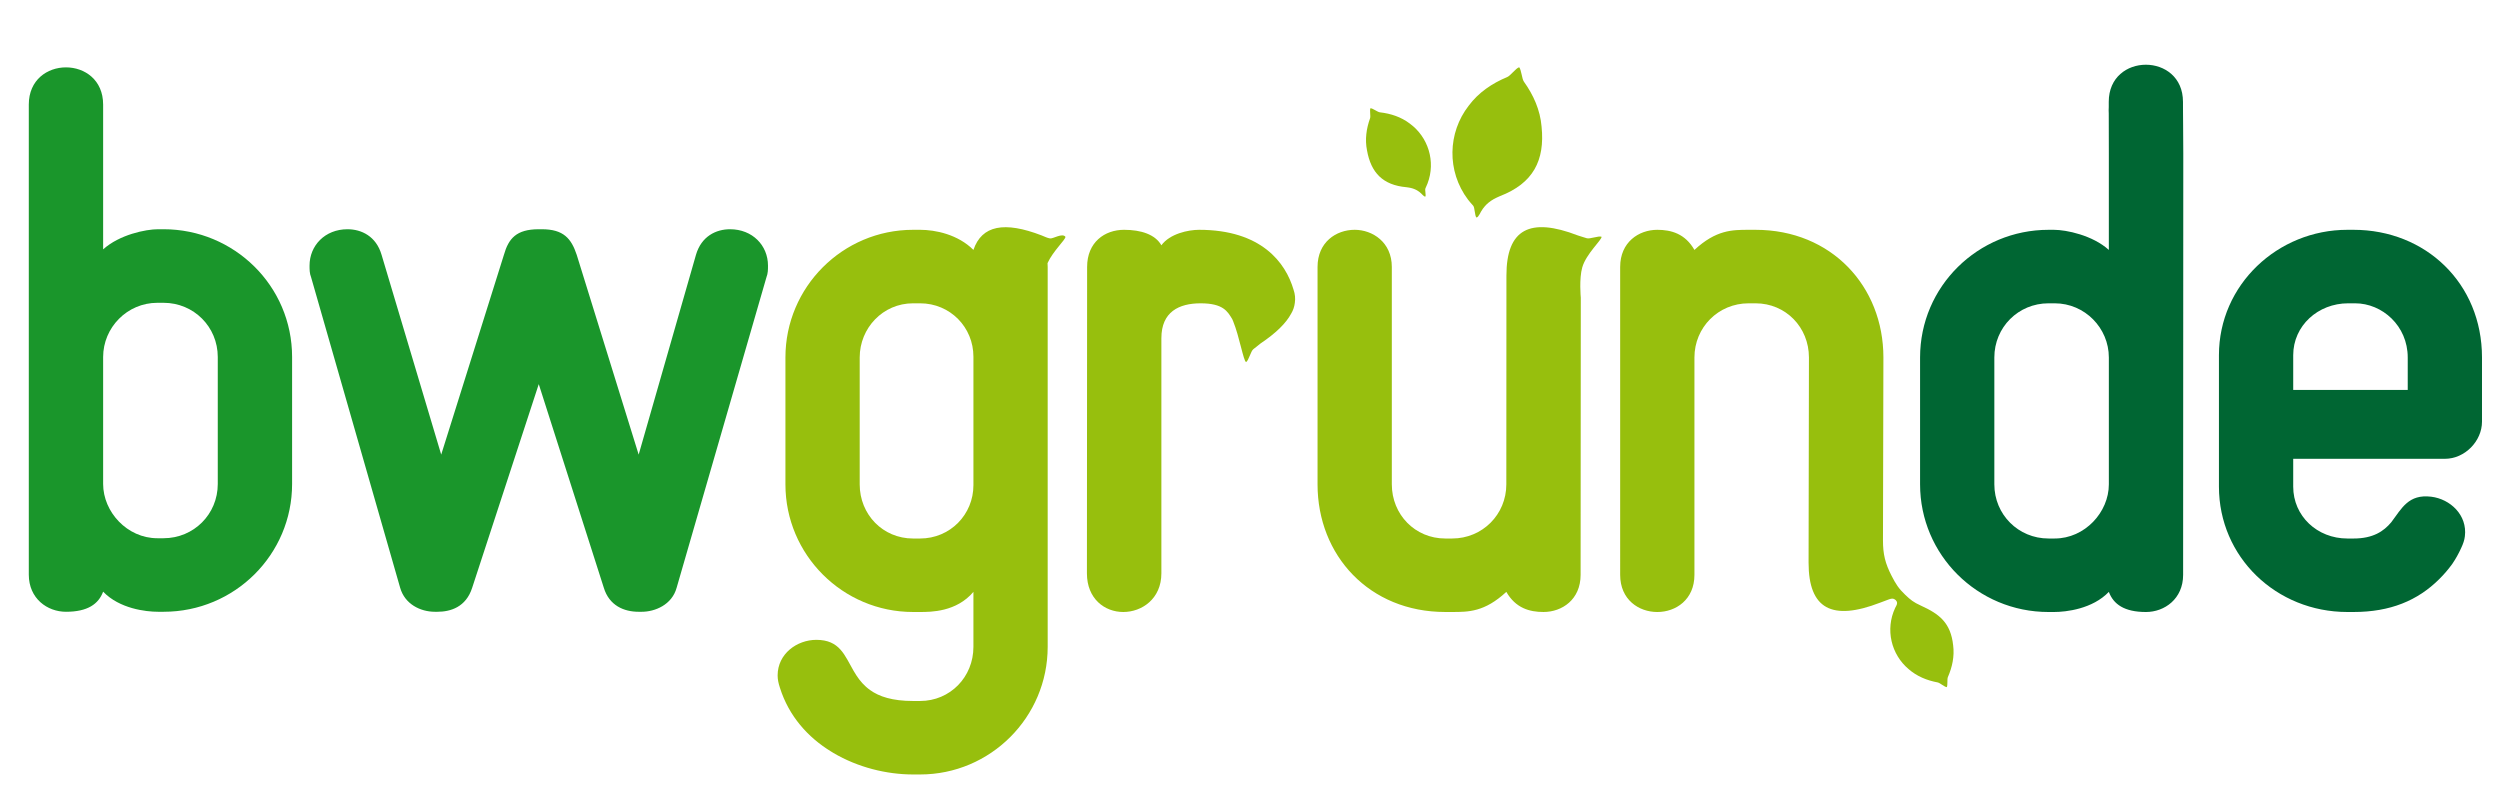 <?xml version="1.0" encoding="UTF-8"?>
<svg id="Ebene_1" xmlns="http://www.w3.org/2000/svg" version="1.1" viewBox="0 0 525.28 165.001">
  <!-- Generator: Adobe Illustrator 29.8.2, SVG Export Plug-In . SVG Version: 2.1.1 Build 3)  -->
  <defs>
    <style>
      .st0 {
        fill: none;
      }

      .st1 {
        fill: #063;
      }

      .st2 {
        fill: #1a962b;
      }

      .st3 {
        fill: #97bf0d;
      }
    </style>
  </defs>
  <rect class="st0" x="6.052" y="13.6" width="515.446" height="149.126"/>
  <path class="st3" d="M299.934,38.569c-.135.348-.281.684-.434,1.008-.161.325.164,1.431-.016,1.732-.35.022-.705-.57-1.212-.95-.489-.366-.819-.542-1.407-.748-.504-.176-1.348-.274-1.348-.274-4.97-.438-7.457-3.056-8.293-7.743-.459-2.286-.135-4.567.641-6.736.164-.461-.125-1.67.082-2.12.504.015,1.48.806,1.984.862,2.27.261,4.451.966,6.29,2.371,3.843,2.809,5.497,7.941,3.712,12.599"/>
  <path class="st3" d="M244.02,71.043v49.418c0,5.362-4.104,8.126-8.006,8.126-3.902,0-7.639-2.764-7.639-8.126l.041-64.372c0-5.202,3.696-7.804,7.759-7.804,3.576,0,6.546.976,7.845,3.252,1.788-2.438,5.647-3.252,7.922-3.252,13.095,0,18.191,6.911,19.847,12.583.318.917.406,1.837.271,2.766-.1.839-.371,1.592-.769,2.258-1.088,2.041-3.232,4.122-6.417,6.259l-1.521,1.207c-.534.375-.987,2.405-1.537,2.722-.567-.27-1.387-5.33-2.714-8.575l-.199-.463c-.969-1.58-1.862-3.312-6.636-3.312-4.551,0-8.247,1.79-8.247,7.314"/>
  <path class="st3" d="M332.143,62.533s-.377-3.972.309-6.354c.82-2.857,4.154-5.806,4.055-6.428-.578-.265-2.5.526-3.113.304-.611-.22-1.26-.35-1.883-.589-10.066-3.884-14.992-1.321-14.992,8.42l-.021,43.881c0,6.343-5.037,11.379-11.377,11.379h-1.463c-6.336,0-11.219-5.036-11.219-11.379v-45.679c0-5.203-4.059-7.804-7.802-7.804-3.901,0-7.804,2.601-7.804,7.804v45.679c0,14.955,10.892,26.82,26.824,26.82h1.463c3.412,0,6.828,0,11.377-4.227,1.953,3.415,4.879,4.227,7.807,4.227,3.896,0,7.801-2.599,7.801-7.804l.039-58.251Z"/>
  <path class="st3" d="M309.529,43.212c.365.404.31,2.137.697,2.499.512-.114.783-1.119,1.355-1.875.555-.733.955-1.123,1.717-1.658.662-.468,1.834-.96,1.834-.96,6.998-2.686,9.5-7.494,8.771-14.608-.287-3.488-1.703-6.648-3.715-9.456-.43-.602-.52-2.462-.994-3.029-.729.234-1.807,1.774-2.506,2.063-3.174,1.316-6.027,3.237-8.104,6.03-4.391,5.645-4.652,13.738-.139,19.725.334.441.723.867,1.082,1.27"/>
  <path class="st3" d="M398.187,127.748c.16-.334.586-.889.332-1.38-.127-.236-.258-.356-.498-.479-.432-.224-.873-.047-1.232.081-.608.218-1.17.428-1.789.671-10.07,3.882-14.996,1.316-14.996-8.422l.076-43.11c0-6.342-4.875-11.38-11.211-11.38h-1.467c-6.342,0-11.381,5.038-11.381,11.38v45.673c0,5.207-3.902,7.807-7.803,7.807-3.9,0-7.803-2.6-7.803-7.807V56.089c0-5.201,3.902-7.803,7.803-7.803,2.926,0,5.853.814,7.803,4.226,4.549-4.226,7.965-4.226,11.381-4.226h1.467c15.926,0,26.857,11.869,26.857,26.823l-.09,38.458c0,2.86.457,4.805,1.832,7.464.871,1.687,1.469,2.643,2.846,3.946,1.137,1.077,1.705,1.552,3.309,2.28,3.873,1.759,6.248,3.603,6.758,8.338.297,2.311-.19,4.564-1.111,6.677-.191.45.006,1.673-.228,2.11-.506-.056-1.422-.905-1.92-.997-2.246-.422-4.369-1.278-6.111-2.807-3.641-3.069-4.93-8.307-2.822-12.831"/>
  <path class="st3" d="M204.529,101.93v-26.983c0-6.177-4.877-11.218-11.217-11.218h-1.464c-6.34,0-11.215,5.203-11.215,11.38v26.661c0,6.341,4.875,11.378,11.215,11.378h1.464c6.34,0,11.217-5.037,11.217-11.218M179.41,141.02c.129.257.33.587.541.907-.192-.298-.37-.606-.541-.907M179.349,140.951c.232.371.41.679.602.977.729,1.109,1.616,2.171,2.862,3.058,1.904,1.375,4.683,2.3,9.035,2.3h1.464c6.34,0,11.217-5.042,11.217-11.382v-11.543c-3.578,4.227-8.944,4.227-11.217,4.227h-1.464c-14.792,0-26.819-12.025-26.819-26.818v-26.661c0-14.793,12.027-26.823,26.819-26.823h1.464c3.252,0,7.965.976,11.217,4.226,1.768-5.185,6.511-6.059,14.334-3.044.622.239,1.148.532,1.759.63.645.105,2.589-1.207,3.238-.345.091.555-2.604,2.979-3.76,5.529l.031.808v79.814c0,14.793-12.026,26.822-26.819,26.822h-1.464c-5.561,0-11.614-1.487-16.754-4.531l-.493-.303c-4.868-2.987-8.846-7.426-10.723-13.368-.325-.974-.488-1.79-.488-2.603,0-4.554,4.067-7.481,8.135-7.481,4.923,0,5.944,3.269,7.824,6.512"/>
  <path class="st1" d="M443.094,101.767v-26.659c0-6.178-5.039-11.379-11.375-11.379h-1.303c-6.34,0-11.381,5.038-11.381,11.379v26.659c0,6.343,5.041,11.378,11.381,11.378h1.303c6.336,0,11.375-5.526,11.375-11.378M458.701,23.68v2.657-2.657ZM458.701,120.783c0,5.04-3.902,7.806-7.807,7.806-4.549,0-6.826-1.627-7.801-4.229-3.412,3.577-8.937,4.229-11.541,4.229h-1.137c-14.955,0-26.984-12.026-26.984-26.821v-26.659c0-14.954,12.191-26.823,26.984-26.823h1.137c2.604,0,8.129,1.14,11.541,4.227v-20.162l-.018-8.517c-.033-.458-.024-.893,0-1.312v-1.127c0-5.196,3.898-7.796,7.797-7.796,3.9,0,7.799,2.6,7.799,7.796l.008,2.242.021,2.7.035,6.014-.035,88.433Z"/>
  <path class="st1" d="M505.893,81.933v-6.824c0-6.666-5.363-11.38-11.055-11.38h-1.465c-6.338,0-11.541,4.714-11.541,10.891v7.313h24.061ZM515.23,118.521c-.9,1.223-1.705,2.15-2.721,3.162-4.531,4.512-10.307,6.904-17.996,6.904h-1.305c-14.951,0-26.982-11.543-26.982-26.332v-27.636c0-14.793,12.353-26.334,26.982-26.334h1.305c15.115,0,26.984,11.215,26.984,26.823v13.492c0,4.062-3.576,7.8-7.805,7.8h-31.861v5.854c0,6.176,5.043,10.892,11.377,10.892h1.305c4.098,0,6.326-1.511,7.922-3.417,2.207-2.929,3.613-5.953,8.399-5.366,3.982.49,7.615,3.849,7.066,8.31-.092.8-.353,1.576-.787,2.493-.539,1.182-1.135,2.249-1.834,3.278l-.049.076Z"/>
  <path class="st2" d="M45.756,101.694c0,6.35-5.044,11.395-11.392,11.395h-1.303c-6.345,0-11.39-5.539-11.39-11.395v-26.685c0-6.18,5.045-11.387,11.39-11.387h1.303c6.348,0,11.392,5.044,11.392,11.387v26.685ZM61.373,101.694v-26.685c0-14.966-12.204-26.844-27.01-26.844h-1.138c-2.606,0-8.134,1.14-11.555,4.231v-30.429c0-5.207-3.904-7.811-7.809-7.811-3.904,0-7.81,2.604-7.81,7.811v98.772c0,5.04,3.906,7.802,7.81,7.802,4.555,0,6.836-1.624,7.809-4.226,3.421,3.573,8.949,4.226,11.555,4.226h1.138c14.968,0,27.01-12.044,27.01-26.849"/>
  <path class="st2" d="M161.364,55.814c0-4.231-3.254-7.648-7.975-7.648-2.924,0-6.016,1.464-7.156,5.37l-12.041,41.983-13.019-41.983c-1.139-3.418-2.768-5.37-7.321-5.37h-.652c-4.716,0-6.344,1.952-7.319,5.37l-13.18,41.983-12.53-41.983c-1.139-3.906-4.234-5.37-7.16-5.37-4.719,0-7.973,3.417-7.973,7.648,0,.811,0,1.623.326,2.438l18.713,65.248c.975,3.423,4.229,5.042,7.323,5.042h.486c2.766,0,6.02-.971,7.323-5.042l13.991-42.79,13.669,42.79c1.138,3.74,4.231,5.042,7.323,5.042h.649c2.77,0,6.344-1.46,7.325-5.042l18.874-65.248c.324-.815.324-1.627.324-2.438"/>
</svg>